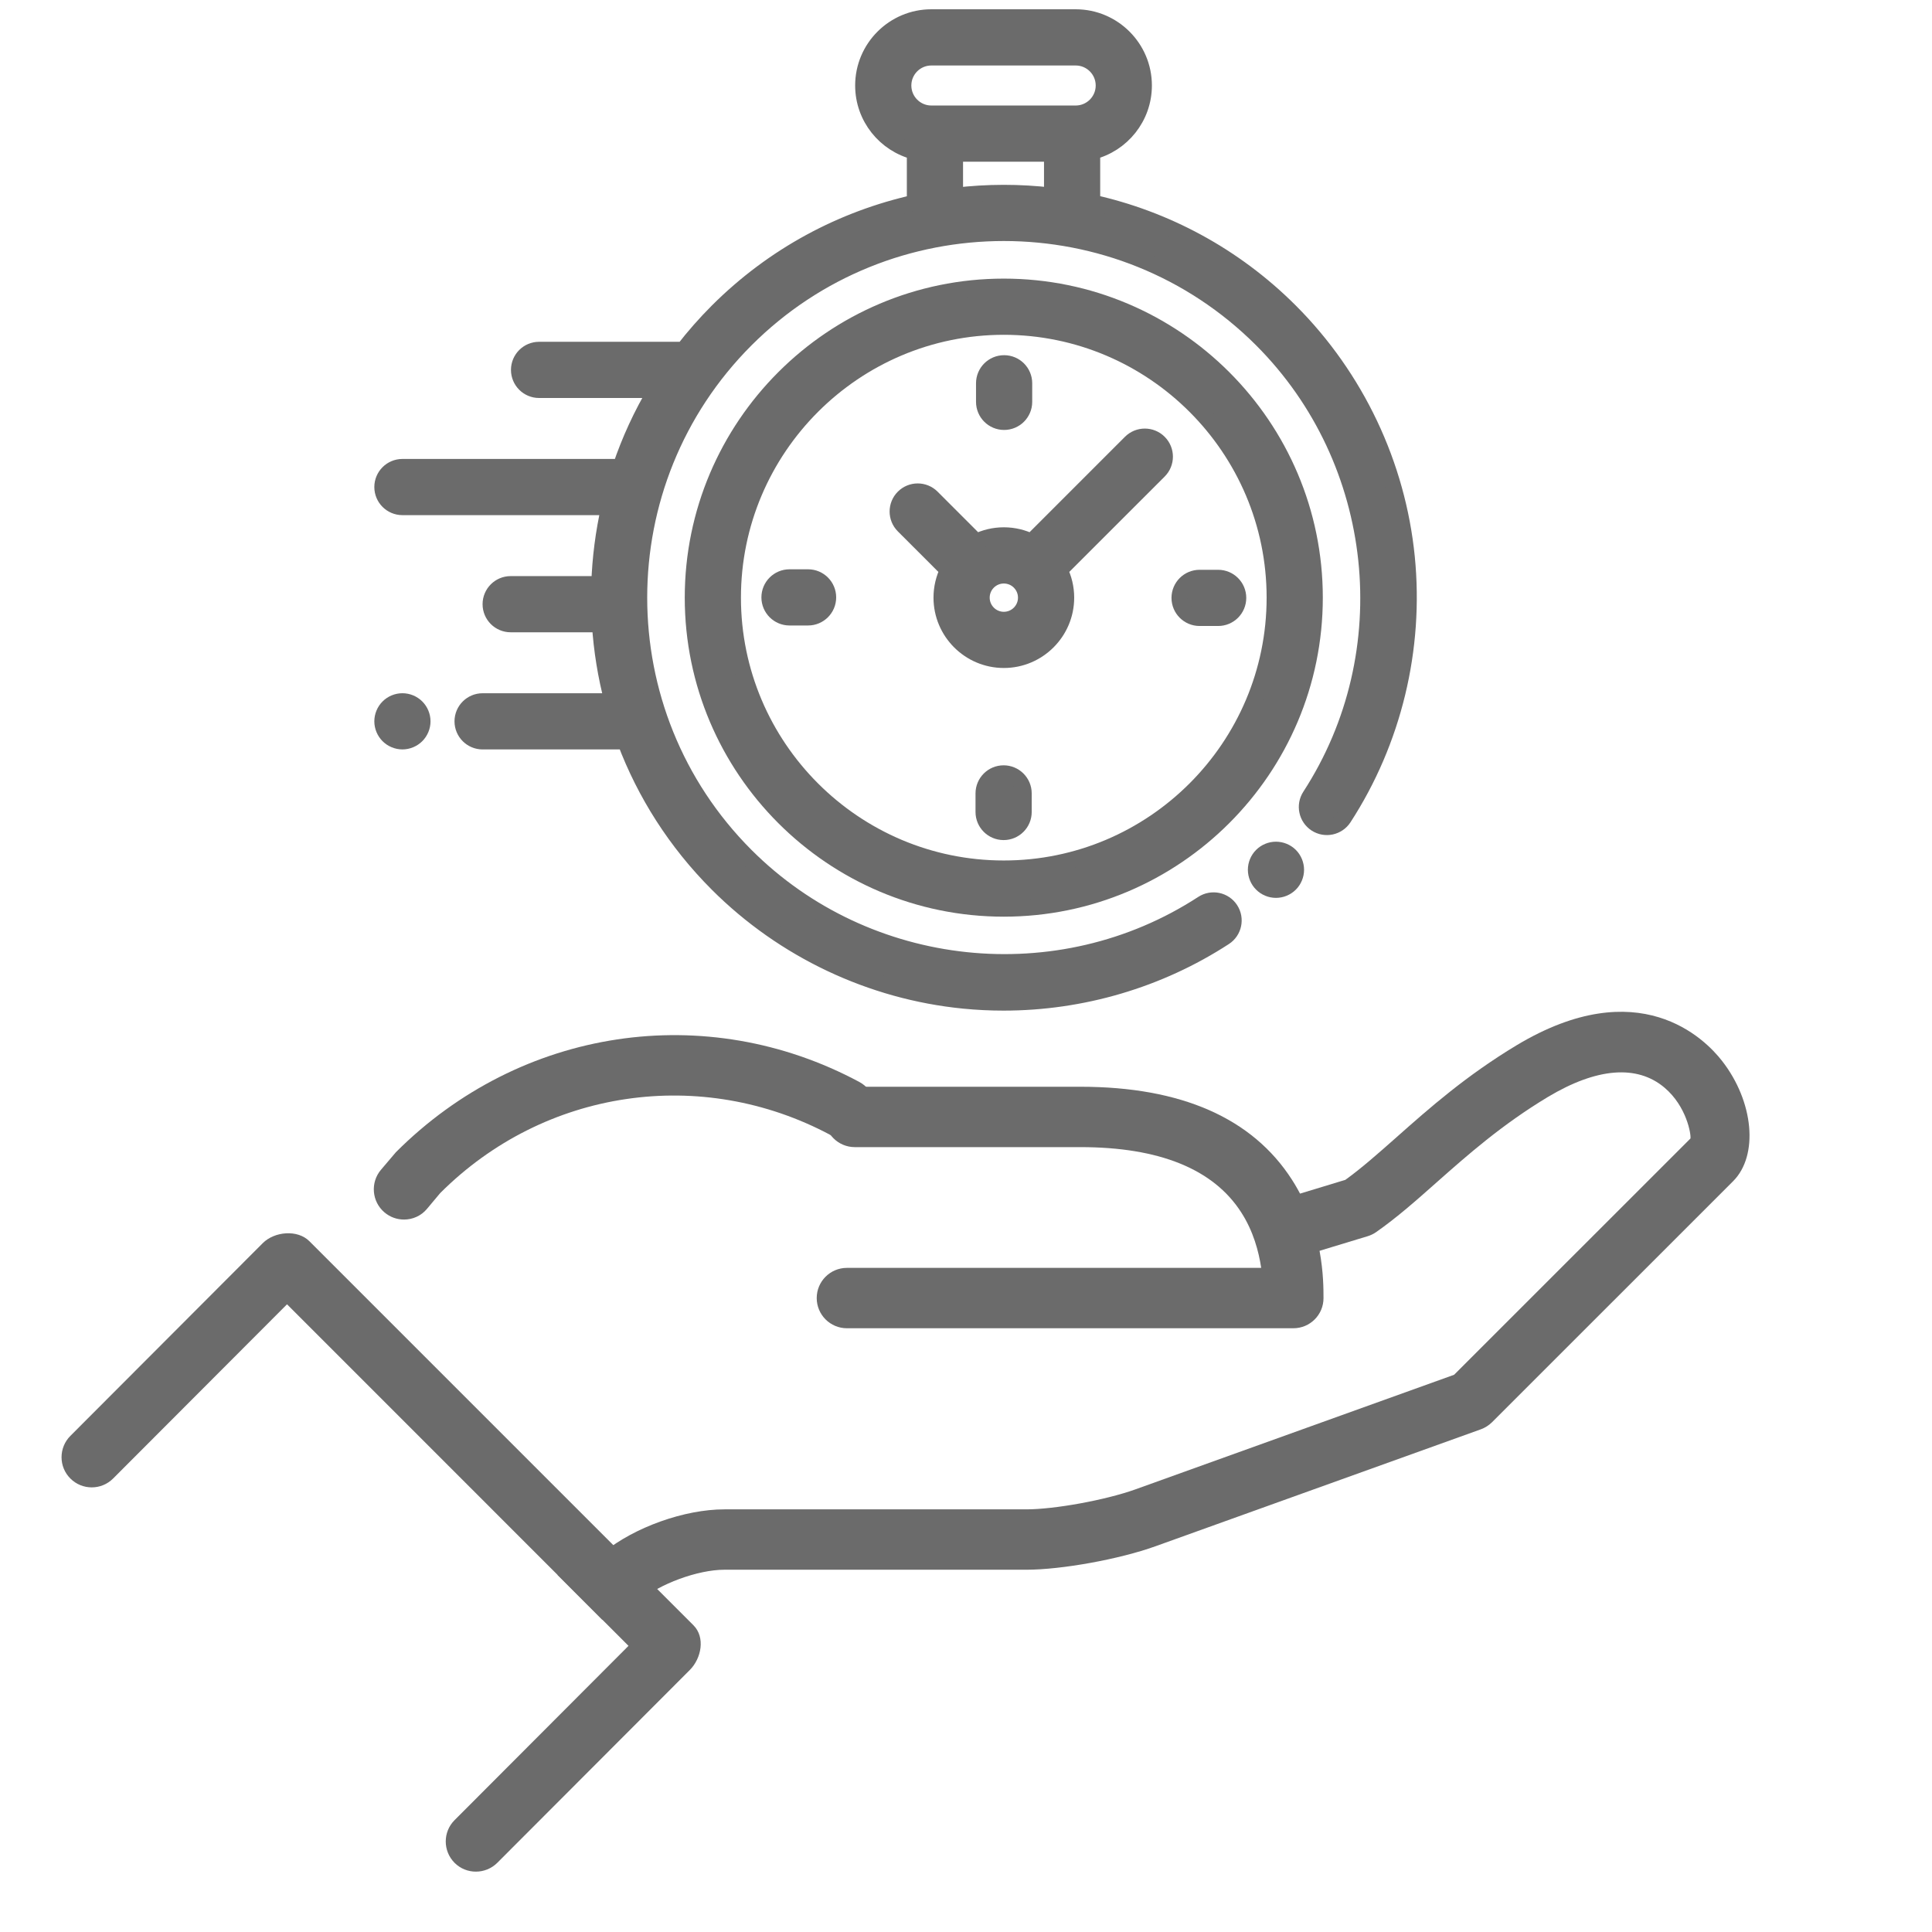 <svg width="96" height="96" viewBox="0 0 96 96" fill="none" xmlns="http://www.w3.org/2000/svg">
<path d="M20.075 60.599C19.73 60.599 19.388 60.483 19.103 60.242C18.473 59.706 18.395 58.758 18.929 58.127L19.67 57.255C25.871 51.047 35.093 49.679 42.701 53.763C43.43 54.153 43.706 55.062 43.313 55.794C42.923 56.523 42.014 56.798 41.282 56.406C34.847 52.959 27.044 54.111 21.872 59.285L21.215 60.069C20.924 60.419 20.501 60.599 20.075 60.599Z" fill="#6B6B6B"/>
<path d="M64.267 66H42.082C41.254 66 40.582 65.328 40.582 64.5C40.582 63.672 41.254 63 42.082 63H62.668C62.545 62.181 62.278 61.179 61.678 60.246C60.298 58.092 57.607 57 53.686 57C53.683 57 53.677 57 53.674 57H42.475C41.647 57 40.975 56.328 40.975 55.5C40.975 54.672 41.647 54 42.475 54H53.671H53.683C58.693 54 62.233 55.557 64.201 58.626C65.764 61.062 65.764 63.651 65.764 64.5C65.767 65.328 65.095 66 64.267 66Z" fill="#6B6B6B"/>
<path d="M85.567 52.715C84.709 51.611 81.433 48.3 75.37 51.932C72.838 53.456 71.011 55.074 69.4 56.502C68.473 57.321 67.666 58.038 66.85 58.626L62.662 59.898C63.226 60.737 63.613 61.682 63.814 62.684L67.954 61.428C68.104 61.383 68.248 61.313 68.377 61.224C69.4 60.51 70.369 59.654 71.389 58.748C72.904 57.407 74.623 55.886 76.915 54.507C79.342 53.054 81.349 52.892 82.711 54.047C83.812 54.98 84.034 56.373 83.998 56.571L72.253 68.312L56.398 74.013C54.928 74.537 52.405 74.999 50.995 74.999H35.995C34.009 74.999 31.531 75.888 29.998 77.132L27.856 78.144C27.796 78.171 27.757 78.222 27.703 78.257L29.926 80.484L31.453 79.763C31.579 79.704 31.696 79.629 31.801 79.538C32.758 78.704 34.678 77.999 35.995 77.999H50.995C52.744 77.999 55.621 77.478 57.409 76.835L73.582 71.022C73.789 70.947 73.978 70.826 74.137 70.671L86.119 58.691C87.391 57.416 87.145 54.737 85.567 52.715Z" fill="#6B6B6B"/>
<path d="M24.709 92.563C24.123 93.145 23.172 93.148 22.587 92.563C22.003 91.975 22.003 91.024 22.587 90.442L31.23 81.781L14.262 64.81L5.619 73.468C5.034 74.053 4.083 74.053 3.498 73.468C2.91 72.883 2.913 71.932 3.498 71.347L13.056 61.771C13.642 61.186 14.784 61.087 15.37 61.672L34.462 80.764C35.047 81.352 34.861 82.396 34.273 82.984L24.709 92.563Z" fill="#6B6B6B"/>
<path d="M69.902 27.695C69.444 23.089 67.386 18.747 64.108 15.468C61.306 12.666 57.876 10.866 54.268 10.066V7.535C55.742 7.168 56.837 5.834 56.837 4.248C56.837 2.381 55.318 0.861 53.45 0.861H46.278C44.411 0.861 42.892 2.381 42.892 4.248C42.892 5.834 43.987 7.168 45.461 7.535V10.072C41.863 10.877 38.445 12.675 35.651 15.468C35.04 16.08 34.476 16.721 33.96 17.388C33.935 17.386 33.91 17.384 33.885 17.384H26.786C26.236 17.384 25.79 17.83 25.79 18.38C25.79 18.93 26.236 19.376 26.786 19.376H32.605C31.874 20.599 31.285 21.883 30.837 23.205H19.996C19.446 23.205 19 23.651 19 24.201C19 24.751 19.446 25.197 19.996 25.197H30.274C29.987 26.457 29.823 27.74 29.78 29.026H25.375C24.825 29.026 24.379 29.472 24.379 30.022C24.379 30.572 24.825 31.018 25.375 31.018H29.812C29.896 32.307 30.103 33.59 30.434 34.847H23.98C23.43 34.847 22.984 35.293 22.984 35.843C22.984 36.393 23.43 36.839 23.98 36.839H31.07C32.047 39.424 33.574 41.847 35.651 43.925C38.933 47.206 43.28 49.264 47.891 49.72C48.548 49.785 49.207 49.817 49.865 49.817C53.752 49.817 57.589 48.692 60.846 46.572C61.307 46.272 61.437 45.654 61.137 45.193C60.837 44.732 60.219 44.602 59.758 44.902C52.63 49.544 43.084 48.54 37.06 42.516C29.992 35.447 29.992 23.946 37.06 16.877C44.129 9.809 55.63 9.809 62.699 16.877C68.715 22.894 69.724 32.431 65.098 39.556C64.798 40.017 64.93 40.634 65.391 40.934C65.852 41.233 66.469 41.102 66.769 40.641C69.24 36.834 70.353 32.237 69.902 27.695ZM44.884 4.248C44.884 3.479 45.509 2.854 46.278 2.854H53.45C54.219 2.854 54.845 3.479 54.845 4.248C54.845 5.017 54.219 5.643 53.45 5.643H53.272H46.457H46.278C45.509 5.643 44.884 5.017 44.884 4.248ZM47.453 9.73V7.635H52.276V9.726C50.674 9.536 49.054 9.537 47.453 9.73Z" fill="#6B6B6B" stroke="#6B6B6B" stroke-width="0.8"/>
<path d="M63.402 42.223C63.139 42.223 62.883 42.329 62.698 42.514C62.512 42.7 62.406 42.957 62.406 43.219C62.406 43.481 62.512 43.738 62.698 43.923C62.883 44.109 63.139 44.215 63.402 44.215C63.664 44.215 63.92 44.109 64.107 43.923C64.292 43.738 64.398 43.481 64.398 43.219C64.398 42.957 64.292 42.7 64.107 42.514C63.92 42.329 63.664 42.223 63.402 42.223Z" fill="#6B6B6B" stroke="#6B6B6B" stroke-width="0.8"/>
<path d="M49.877 14.244C41.357 14.244 34.425 21.176 34.425 29.697C34.425 38.217 41.357 45.149 49.877 45.149C58.398 45.149 65.33 38.217 65.33 29.697C65.33 21.176 58.398 14.244 49.877 14.244ZM49.877 43.157C42.455 43.157 36.417 37.119 36.417 29.697C36.417 22.275 42.455 16.236 49.877 16.236C57.3 16.236 63.338 22.275 63.338 29.697C63.338 37.119 57.3 43.157 49.877 43.157Z" fill="#6B6B6B" stroke="#6B6B6B" stroke-width="0.8"/>
<path d="M56.181 21.987L51.248 26.921C50.835 26.717 50.371 26.601 49.88 26.601C49.39 26.601 48.926 26.717 48.513 26.921L46.305 24.713C45.916 24.324 45.285 24.324 44.896 24.713C44.507 25.102 44.507 25.732 44.896 26.121L47.104 28.329C46.9 28.742 46.785 29.206 46.785 29.697C46.785 31.403 48.173 32.792 49.88 32.792C51.587 32.792 52.976 31.403 52.976 29.697C52.976 29.206 52.86 28.742 52.656 28.329L57.445 23.541L57.59 23.396C57.979 23.007 57.979 22.376 57.59 21.987C57.201 21.598 56.571 21.598 56.181 21.987ZM49.88 30.8C49.272 30.8 48.777 30.305 48.777 29.697C48.777 29.088 49.272 28.594 49.88 28.594C50.489 28.594 50.983 29.088 50.983 29.697C50.983 30.305 50.489 30.8 49.88 30.8Z" fill="#6B6B6B" stroke="#6B6B6B" stroke-width="0.8"/>
<path d="M60.53 28.713H59.607C59.057 28.713 58.611 29.159 58.611 29.709C58.611 30.259 59.057 30.705 59.607 30.705H60.53C61.08 30.705 61.526 30.259 61.526 29.709C61.526 29.159 61.08 28.713 60.53 28.713Z" fill="#6B6B6B" stroke="#6B6B6B" stroke-width="0.8"/>
<path d="M40.153 28.688H39.23C38.68 28.688 38.234 29.134 38.234 29.684C38.234 30.234 38.68 30.68 39.23 30.68H40.153C40.703 30.68 41.149 30.234 41.149 29.684C41.149 29.134 40.703 28.688 40.153 28.688Z" fill="#6B6B6B" stroke="#6B6B6B" stroke-width="0.8"/>
<path d="M49.894 20.964C50.444 20.964 50.89 20.518 50.89 19.968V19.045C50.89 18.495 50.444 18.049 49.894 18.049C49.343 18.049 48.898 18.495 48.898 19.045V19.968C48.898 20.518 49.343 20.964 49.894 20.964Z" fill="#6B6B6B" stroke="#6B6B6B" stroke-width="0.8"/>
<path d="M49.869 38.428C49.319 38.428 48.873 38.874 48.873 39.424V40.347C48.873 40.897 49.319 41.343 49.869 41.343C50.419 41.343 50.865 40.897 50.865 40.347V39.424C50.865 38.874 50.419 38.428 49.869 38.428Z" fill="#6B6B6B" stroke="#6B6B6B" stroke-width="0.8"/>
<path d="M19.996 34.846C19.734 34.846 19.477 34.952 19.292 35.138C19.107 35.323 19 35.58 19 35.842C19 36.105 19.107 36.361 19.292 36.546C19.477 36.731 19.734 36.838 19.996 36.838C20.258 36.838 20.515 36.731 20.7 36.546C20.886 36.361 20.992 36.104 20.992 35.842C20.992 35.58 20.886 35.323 20.7 35.138C20.515 34.952 20.258 34.846 19.996 34.846Z" fill="#6B6B6B" stroke="#6B6B6B" stroke-width="0.8"/>
</svg>
